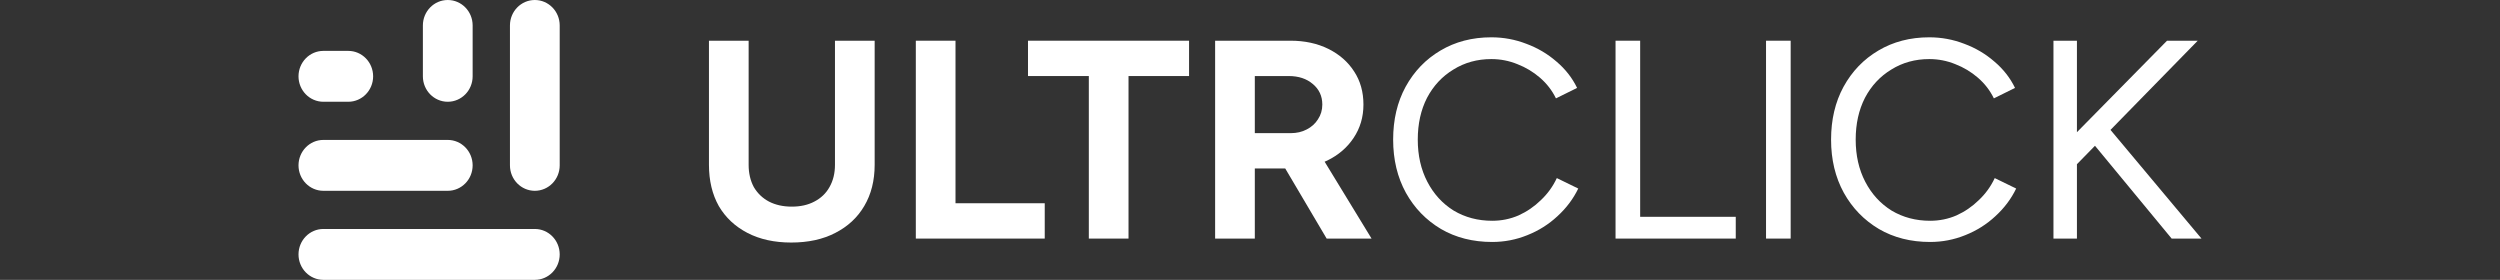 <svg width="268" height="30" viewBox="0 0 268 30" fill="none" xmlns="http://www.w3.org/2000/svg">
<rect x="0" y="0" width="268" height="30" fill="#333333" stroke="none"/>
<path d="M32 27.273C32 25.767 33.194 24.546 34.667 24.546H57.333C58.806 24.546 60 25.767 60 27.273C60 28.779 58.806 30 57.333 30H34.667C33.194 30 32 28.779 32 27.273Z" fill="white"/>
<path d="M32 17.727C32 16.221 33.194 15 34.667 15H48C49.473 15 50.667 16.221 50.667 17.727C50.667 19.233 49.473 20.454 48 20.454H34.667C33.194 20.454 32 19.233 32 17.727Z" fill="white"/>
<path d="M37.333 5.455C38.806 5.455 40 6.676 40 8.182C40 9.688 38.806 10.909 37.333 10.909H34.667C33.194 10.909 32 9.688 32 8.182C32 6.676 33.194 5.455 34.667 5.455L37.333 5.455Z" fill="white"/>
<path d="M48 0C49.473 4.23966e-08 50.667 1.221 50.667 2.727V8.182C50.667 9.688 49.473 10.909 48 10.909C46.527 10.909 45.333 9.688 45.333 8.182V2.727C45.333 1.221 46.527 -4.23966e-08 48 0Z" fill="white"/>
<path d="M54.667 2.727C54.667 1.221 55.861 7.67659e-08 57.333 7.67659e-08C58.806 7.67659e-08 60 1.221 60 2.727V17.727C60 19.233 58.806 20.454 57.333 20.454C55.861 20.454 54.667 19.233 54.667 17.727V2.727Z" fill="white"/>
<path d="M84.819 26C83.018 26 81.455 25.657 80.13 24.97C78.805 24.283 77.78 23.323 77.056 22.091C76.352 20.838 76 19.364 76 17.667V4.364H80.254V17.667C80.254 18.576 80.441 19.374 80.813 20.061C81.207 20.727 81.745 21.242 82.428 21.606C83.132 21.97 83.95 22.151 84.882 22.151C85.813 22.151 86.621 21.97 87.304 21.606C88.008 21.242 88.546 20.727 88.919 20.061C89.312 19.374 89.509 18.576 89.509 17.667V4.364H93.763V17.667C93.763 19.364 93.39 20.838 92.645 22.091C91.921 23.323 90.885 24.283 89.54 24.97C88.215 25.657 86.641 26 84.819 26Z" fill="white"/>
<path d="M98.176 25.576V4.364H102.43V21.788H111.995V25.576H98.176Z" fill="white"/>
<path d="M116.722 25.576V8.152H110.201V4.364H127.467V8.152H120.977V25.576H116.722Z" fill="white"/>
<path d="M130.261 25.576V4.364H138.336C139.868 4.364 141.224 4.657 142.404 5.242C143.584 5.828 144.505 6.636 145.167 7.667C145.83 8.677 146.161 9.859 146.161 11.212C146.161 12.546 145.809 13.737 145.105 14.788C144.422 15.818 143.48 16.626 142.279 17.212C141.079 17.778 139.712 18.061 138.18 18.061H134.516V25.576H130.261ZM142.217 25.576L137.187 17.061L140.447 14.788L147.031 25.576H142.217ZM134.516 14.273H138.367C139.008 14.273 139.578 14.141 140.075 13.879C140.592 13.616 140.996 13.252 141.286 12.788C141.596 12.323 141.752 11.798 141.752 11.212C141.752 10.303 141.41 9.566 140.727 9C140.064 8.434 139.205 8.152 138.149 8.152H134.516V14.273Z" fill="white"/>
<path d="M159.966 25.939C157.896 25.939 156.063 25.475 154.469 24.546C152.875 23.596 151.623 22.303 150.712 20.667C149.801 19.01 149.345 17.111 149.345 14.97C149.345 12.828 149.79 10.939 150.681 9.303C151.592 7.646 152.834 6.354 154.407 5.424C156.001 4.475 157.823 4 159.873 4C161.177 4 162.43 4.232 163.63 4.697C164.831 5.141 165.908 5.778 166.86 6.606C167.812 7.414 168.547 8.354 169.065 9.424L166.798 10.546C166.384 9.697 165.814 8.96 165.09 8.333C164.365 7.707 163.558 7.222 162.668 6.879C161.777 6.515 160.846 6.333 159.873 6.333C158.361 6.333 157.005 6.707 155.805 7.455C154.604 8.182 153.662 9.192 152.979 10.485C152.316 11.778 151.985 13.273 151.985 14.97C151.985 16.667 152.326 18.172 153.01 19.485C153.693 20.798 154.635 21.828 155.836 22.576C157.057 23.303 158.434 23.667 159.966 23.667C160.96 23.667 161.902 23.475 162.792 23.091C163.682 22.687 164.479 22.141 165.183 21.454C165.908 20.768 166.477 19.98 166.891 19.091L169.189 20.212C168.651 21.323 167.905 22.313 166.953 23.182C166.021 24.05 164.945 24.727 163.723 25.212C162.523 25.697 161.27 25.939 159.966 25.939Z" fill="white"/>
<path d="M173.186 25.576V4.364H175.825V23.242H186.073V25.576H173.186Z" fill="white"/>
<path d="M189.319 25.576V4.364H191.959V25.576H189.319Z" fill="white"/>
<path d="M206.911 25.939C204.841 25.939 203.009 25.475 201.415 24.546C199.821 23.596 198.568 22.303 197.657 20.667C196.746 19.01 196.291 17.111 196.291 14.97C196.291 12.828 196.736 10.939 197.626 9.303C198.537 7.646 199.779 6.354 201.353 5.424C202.947 4.475 204.769 4 206.818 4C208.122 4 209.375 4.232 210.576 4.697C211.776 5.141 212.853 5.778 213.805 6.606C214.758 7.414 215.493 8.354 216.01 9.424L213.743 10.546C213.329 9.697 212.76 8.96 212.035 8.333C211.311 7.707 210.503 7.222 209.613 6.879C208.723 6.515 207.791 6.333 206.818 6.333C205.307 6.333 203.951 6.707 202.75 7.455C201.549 8.182 200.607 9.192 199.924 10.485C199.262 11.778 198.93 13.273 198.93 14.97C198.93 16.667 199.272 18.172 199.955 19.485C200.638 20.798 201.58 21.828 202.781 22.576C204.003 23.303 205.379 23.667 206.911 23.667C207.905 23.667 208.847 23.475 209.737 23.091C210.627 22.687 211.425 22.141 212.128 21.454C212.853 20.768 213.422 19.98 213.836 19.091L216.134 20.212C215.596 21.323 214.851 22.313 213.899 23.182C212.967 24.05 211.89 24.727 210.669 25.212C209.468 25.697 208.216 25.939 206.911 25.939Z" fill="white"/>
<path d="M221.963 18.303L220.877 15.97L232.305 4.364H235.596L221.963 18.303ZM220.131 25.576V4.364H222.647V25.576H220.131ZM232.801 25.576L223.889 14.788L225.597 13.152L236 25.576H232.801Z" fill="white"/>
</svg>
